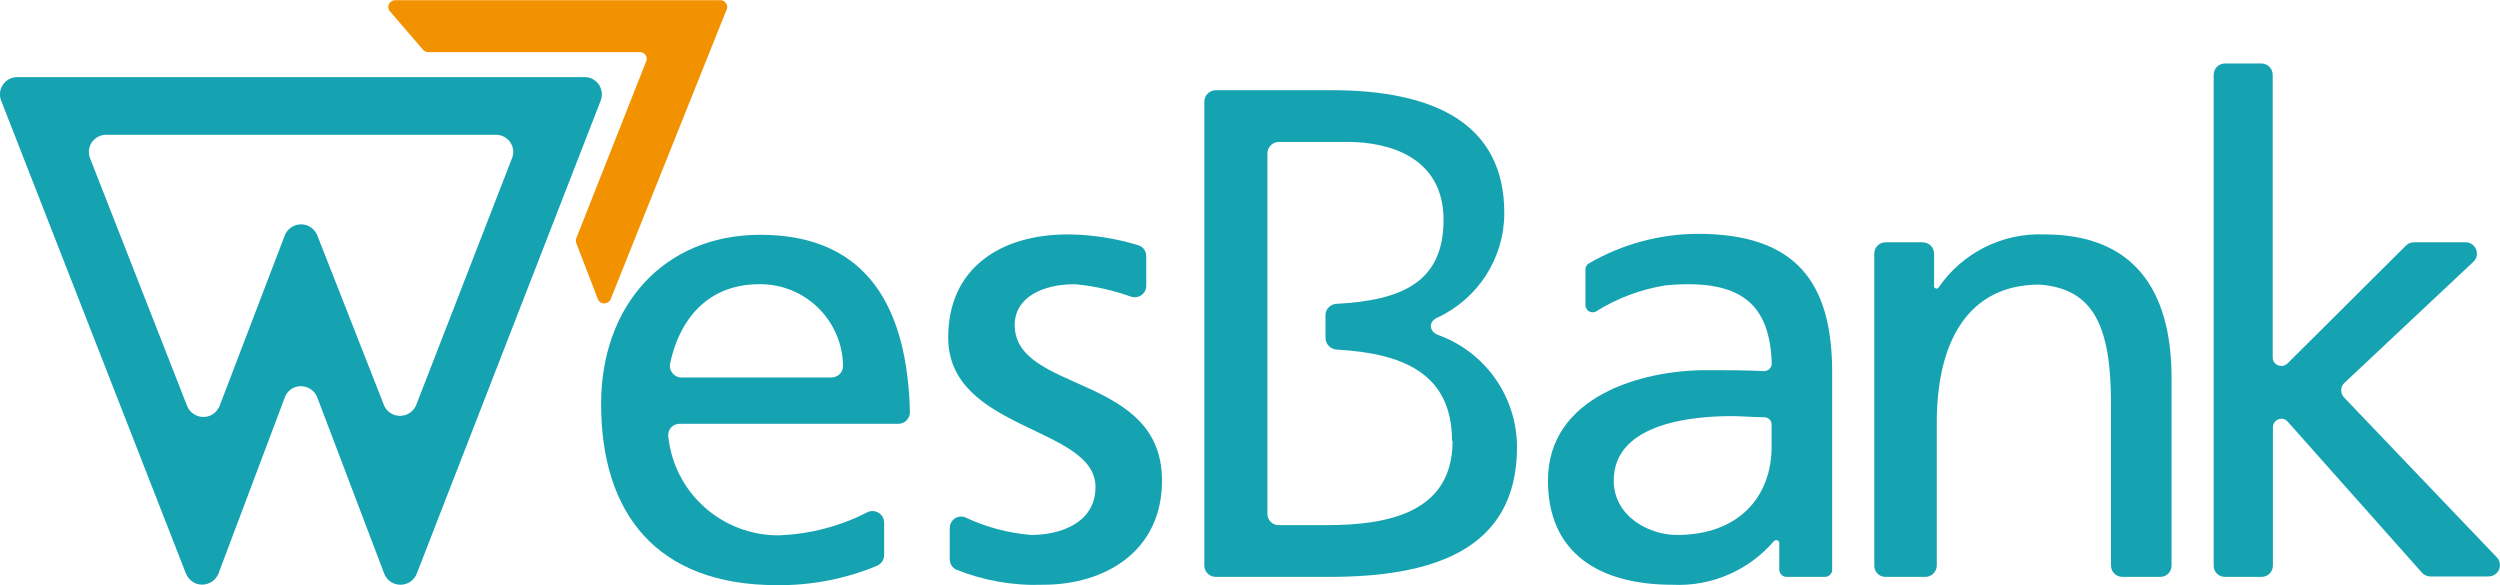 <?xml version="1.0" encoding="UTF-8" standalone="no"?>
<svg xmlns="http://www.w3.org/2000/svg" xmlns:xlink="http://www.w3.org/1999/xlink" data-name="Layer 1" id="Layer_1" viewBox="0 0 130.01 30.43">
  <defs>
    <style>
      .cls-1 {
        fill: none;
      }

      .cls-1, .cls-2, .cls-3 {
        stroke-width: 0px;
      }

      .cls-4 {
        clip-path: url(#clippath-1);
      }

      .cls-2 {
        fill: #f39200;
      }

      .cls-5 {
        clip-path: url(#clippath);
      }

      .cls-3 {
        fill: #15a3b2;
      }
    </style>
    <clipPath id="clippath">
      <rect class="cls-1" height="30.43" width="130.01"/>
    </clipPath>
    <clipPath id="clippath-1">
      <rect class="cls-1" height="30.43" width="130.01" y="0"/>
    </clipPath>
  </defs>
  <g data-name="Artwork 47" id="Artwork_47">
    <g class="cls-5">
      <g class="cls-4">
        <path class="cls-3" d="m45.98,27.17v1.7c0,.25-.16.47-.39.56-1.64.68-3.41,1.02-5.19,1-6.27,0-9.14-3.75-9.14-9.42,0-5.15,3.29-8.8,8.28-8.8,5.67,0,7.65,3.93,7.78,9.22,0,.33-.26.6-.59.61h-11.38c-.32-.01-.59.24-.6.56,0,.02,0,.04,0,.06.29,2.97,2.81,5.21,5.79,5.18,1.59-.07,3.15-.47,4.56-1.2.3-.15.67-.03.82.28.04.08.06.16.06.25m-10.55-7.54h7.8c.33,0,.6-.25.61-.57,0-.04,0-.07,0-.11-.08-2.35-2.01-4.2-4.36-4.17-2.85,0-4.21,2.07-4.63,4.12-.07.32.13.64.46.72.04.01.09.01.13.01"/>
        <path class="cls-3" d="m49.39,29.09v-1.63c0-.33.26-.59.58-.6.09,0,.18.02.26.06,1.07.5,2.23.81,3.41.9,1.49,0,3.33-.62,3.33-2.49,0-3.18-7.66-2.9-7.66-7.78,0-3.62,2.74-5.36,6.23-5.36,1.23.01,2.46.2,3.64.56.26.07.43.3.43.57v1.55c0,.33-.28.6-.61.59-.06,0-.12-.01-.18-.03-.95-.34-1.93-.56-2.93-.65-1.66,0-3.12.68-3.12,2.12,0,3.55,7.66,2.52,7.66,8.09,0,3.71-3,5.42-6.17,5.42-1.55.06-3.1-.21-4.54-.79-.2-.1-.33-.31-.33-.53"/>
        <path class="cls-3" d="m82.45,15.88v-1.87c0-.13.07-.26.19-.32,1.71-.99,3.66-1.52,5.64-1.53,5.06,0,7,2.45,7,7.2v10.27c0,.21-.17.37-.38.37h-2c-.2,0-.36-.17-.37-.37v-1.39c0-.09-.08-.16-.17-.15-.04,0-.08.02-.11.05-1.31,1.53-3.26,2.37-5.27,2.27-3.81,0-6.48-1.64-6.48-5.42,0-4.37,4.86-5.74,8.22-5.74,1.13,0,2,0,3,.05.22.01.41-.16.42-.38,0,0,0-.01,0-.02-.11-3.05-1.54-4.43-5.53-4.06-1.29.21-2.53.67-3.63,1.37-.19.08-.42,0-.5-.2-.02-.04-.03-.09-.03-.13m9.68,7.36v-1.17c0-.2-.17-.37-.37-.37-.57,0-1.14-.06-1.71-.06-1.77,0-6.13.27-6.13,3.35,0,1.84,1.8,2.83,3.29,2.83,3.22,0,4.92-2,4.92-4.58"/>
        <path class="cls-3" d="m97.47,29.41V13.19c0-.33.26-.59.59-.59h1.92c.33,0,.59.25.6.58h0v1.71c0,.07.07.12.14.12.03,0,.07-.02.09-.05,1.23-1.81,3.32-2.86,5.51-2.77,4.57,0,6.61,2.8,6.61,7.47v9.75c0,.33-.26.59-.59.59h-1.96c-.33,0-.59-.25-.6-.58h0v-8.41c0-4.05-.9-6-3.72-6.21-3.69,0-5.34,2.94-5.34,7.17v7.44c0,.33-.28.6-.61.59h-2c-.33.03-.61-.21-.64-.54,0-.02,0-.03,0-.05"/>
        <path class="cls-3" d="m115.12,29.41V3.89c0-.32.25-.58.57-.59h1.9c.33,0,.59.25.6.58h0v14.72c0,.25.22.44.47.43.11,0,.21-.05.29-.12l6.17-6.14c.11-.11.26-.17.42-.17h2.69c.33,0,.58.28.58.6,0,.15-.06.29-.17.4l-6.73,6.32c-.21.2-.21.54-.01.75,0,0,0,0,.01.01l7.93,8.3c.23.23.22.61-.01.83-.11.11-.27.17-.43.17h-3c-.17,0-.33-.07-.45-.2l-6.97-7.84c-.15-.19-.43-.22-.62-.06-.1.08-.16.21-.16.34v7.19c0,.33-.26.59-.59.59h-1.89c-.32.01-.59-.24-.6-.56v-.03"/>
        <path class="cls-3" d="m75.51,22.93c0-3.55-2.61-4.56-6-4.75-.32-.02-.57-.28-.58-.6v-1.19c0-.32.26-.58.58-.59,3.31-.18,5.56-1.07,5.56-4.36s-2.87-4.06-5-4.06h-3.56c-.33,0-.6.27-.6.6v18.74c0,.33.26.59.59.59h2.48c3.27,0,6.56-.68,6.56-4.38m-12.91,6.48V5.29c0-.33.27-.6.6-.6h6c5.32,0,9,1.71,9,6.39,0,2.35-1.38,4.48-3.51,5.45-.45.23-.4.7.07.89,2.46.89,4.1,3.22,4.1,5.84,0,5.44-4.55,6.74-9.76,6.74h-5.9c-.33,0-.59-.25-.6-.58h0"/>
        <path class="cls-2" d="m22.28,2.71h11c.19,0,.35.15.35.35,0,.05,0,.09-.03.14l-3.63,9.19c-.03.08-.03.18,0,.26l1.12,2.9c.07.19.28.28.47.2.09-.04.17-.11.2-.2L37.77.54c.1-.17.04-.39-.14-.49-.07-.04-.16-.05-.24-.04h-16.84c-.19,0-.35.15-.36.34,0,.09.03.17.09.24l1.72,2c.07.08.17.12.28.12"/>
        <path class="cls-3" d="m21.63,21.1l5-12.88c.18-.46-.05-.97-.51-1.15-.11-.04-.24-.07-.36-.06H5.52c-.49,0-.89.39-.9.88,0,.11.02.23.06.33l5.05,12.89c.19.47.72.69,1.18.51.23-.09.41-.28.51-.51l3.39-8.87c.19-.47.72-.69,1.18-.51.23.09.41.28.51.51l3.48,8.86c.21.46.75.65,1.21.44.19-.09.35-.25.44-.44m-1.65,8.73l-3.48-9.16c-.18-.47-.71-.7-1.17-.53-.24.09-.43.28-.52.53l-3.45,9.16c-.19.47-.72.69-1.18.51-.23-.09-.41-.28-.51-.51L.04,5.18c-.15-.47.11-.98.59-1.13.08-.03.17-.04.25-.04h29.52c.5,0,.9.4.9.9,0,.11-.02.22-.06.32l-9.57,24.61c-.19.47-.72.69-1.19.5-.23-.09-.41-.28-.5-.51"/>
      </g>
    </g>
  </g>
</svg>
